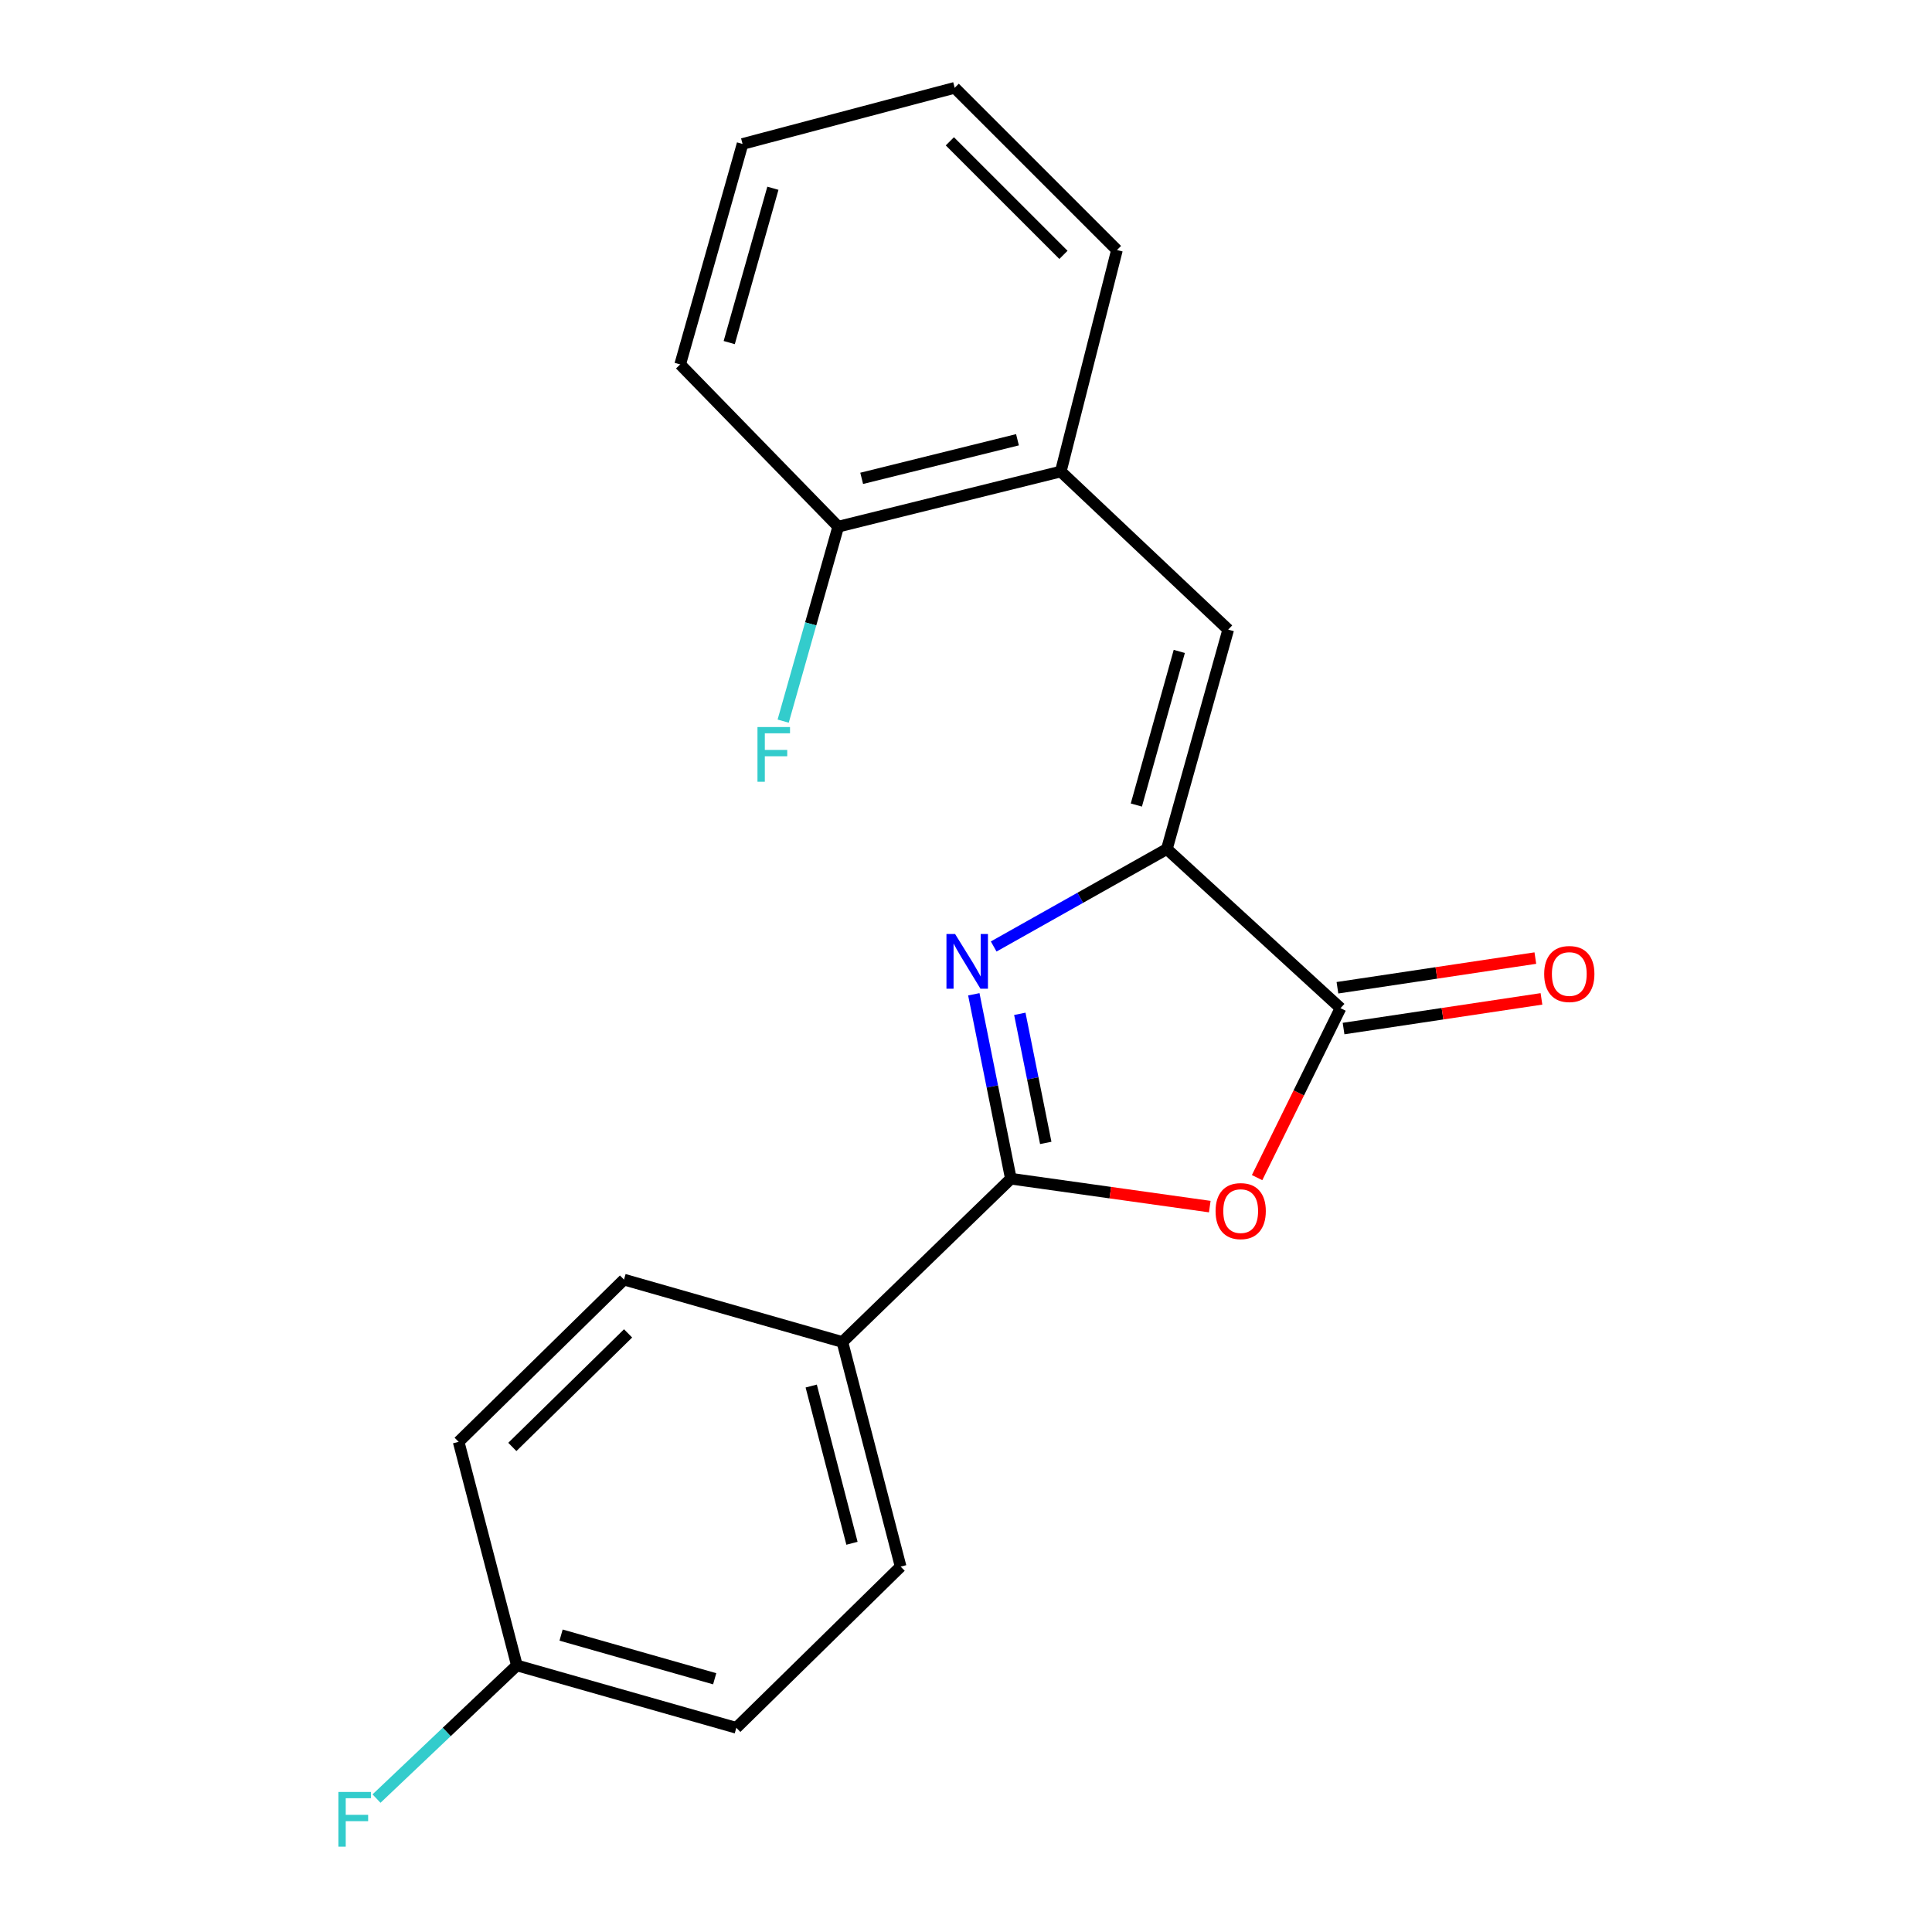 <?xml version='1.0' encoding='iso-8859-1'?>
<svg version='1.1' baseProfile='full'
              xmlns='http://www.w3.org/2000/svg'
                      xmlns:rdkit='http://www.rdkit.org/xml'
                      xmlns:xlink='http://www.w3.org/1999/xlink'
                  xml:space='preserve'
width='1000px' height='1000px' viewBox='0 0 1000 1000'>
<!-- END OF HEADER -->
<rect style='opacity:1.0;fill:#FFFFFF;stroke:none' width='1000' height='1000' x='0' y='0'> </rect>
<path class='bond-0' d='M 504.044,514.638 L 513.633,562.365' style='fill:none;fill-rule:evenodd;stroke:#0000FF;stroke-width:6px;stroke-linecap:butt;stroke-linejoin:miter;stroke-opacity:1' />
<path class='bond-0' d='M 513.633,562.365 L 523.222,610.091' style='fill:none;fill-rule:evenodd;stroke:#000000;stroke-width:6px;stroke-linecap:butt;stroke-linejoin:miter;stroke-opacity:1' />
<path class='bond-0' d='M 527.855,524.75 L 534.567,558.159' style='fill:none;fill-rule:evenodd;stroke:#0000FF;stroke-width:6px;stroke-linecap:butt;stroke-linejoin:miter;stroke-opacity:1' />
<path class='bond-0' d='M 534.567,558.159 L 541.279,591.568' style='fill:none;fill-rule:evenodd;stroke:#000000;stroke-width:6px;stroke-linecap:butt;stroke-linejoin:miter;stroke-opacity:1' />
<path class='bond-1' d='M 514.328,489.901 L 559.149,464.686' style='fill:none;fill-rule:evenodd;stroke:#0000FF;stroke-width:6px;stroke-linecap:butt;stroke-linejoin:miter;stroke-opacity:1' />
<path class='bond-1' d='M 559.149,464.686 L 603.97,439.471' style='fill:none;fill-rule:evenodd;stroke:#000000;stroke-width:6px;stroke-linecap:butt;stroke-linejoin:miter;stroke-opacity:1' />
<path class='bond-2' d='M 523.222,610.091 L 574.699,617.314' style='fill:none;fill-rule:evenodd;stroke:#000000;stroke-width:6px;stroke-linecap:butt;stroke-linejoin:miter;stroke-opacity:1' />
<path class='bond-2' d='M 574.699,617.314 L 626.177,624.537' style='fill:none;fill-rule:evenodd;stroke:#FF0000;stroke-width:6px;stroke-linecap:butt;stroke-linejoin:miter;stroke-opacity:1' />
<path class='bond-6' d='M 523.222,610.091 L 436.031,694.613' style='fill:none;fill-rule:evenodd;stroke:#000000;stroke-width:6px;stroke-linecap:butt;stroke-linejoin:miter;stroke-opacity:1' />
<path class='bond-3' d='M 603.97,439.471 L 693.842,521.822' style='fill:none;fill-rule:evenodd;stroke:#000000;stroke-width:6px;stroke-linecap:butt;stroke-linejoin:miter;stroke-opacity:1' />
<path class='bond-4' d='M 603.97,439.471 L 635.727,325.887' style='fill:none;fill-rule:evenodd;stroke:#000000;stroke-width:6px;stroke-linecap:butt;stroke-linejoin:miter;stroke-opacity:1' />
<path class='bond-4' d='M 588.17,416.684 L 610.399,337.175' style='fill:none;fill-rule:evenodd;stroke:#000000;stroke-width:6px;stroke-linecap:butt;stroke-linejoin:miter;stroke-opacity:1' />
<path class='bond-20' d='M 650.668,609.537 L 672.255,565.68' style='fill:none;fill-rule:evenodd;stroke:#FF0000;stroke-width:6px;stroke-linecap:butt;stroke-linejoin:miter;stroke-opacity:1' />
<path class='bond-20' d='M 672.255,565.68 L 693.842,521.822' style='fill:none;fill-rule:evenodd;stroke:#000000;stroke-width:6px;stroke-linecap:butt;stroke-linejoin:miter;stroke-opacity:1' />
<path class='bond-7' d='M 695.425,532.38 L 746.64,524.7' style='fill:none;fill-rule:evenodd;stroke:#000000;stroke-width:6px;stroke-linecap:butt;stroke-linejoin:miter;stroke-opacity:1' />
<path class='bond-7' d='M 746.64,524.7 L 797.856,517.02' style='fill:none;fill-rule:evenodd;stroke:#FF0000;stroke-width:6px;stroke-linecap:butt;stroke-linejoin:miter;stroke-opacity:1' />
<path class='bond-7' d='M 692.258,511.263 L 743.474,503.583' style='fill:none;fill-rule:evenodd;stroke:#000000;stroke-width:6px;stroke-linecap:butt;stroke-linejoin:miter;stroke-opacity:1' />
<path class='bond-7' d='M 743.474,503.583 L 794.689,495.903' style='fill:none;fill-rule:evenodd;stroke:#FF0000;stroke-width:6px;stroke-linecap:butt;stroke-linejoin:miter;stroke-opacity:1' />
<path class='bond-5' d='M 635.727,325.887 L 549.058,244.058' style='fill:none;fill-rule:evenodd;stroke:#000000;stroke-width:6px;stroke-linecap:butt;stroke-linejoin:miter;stroke-opacity:1' />
<path class='bond-8' d='M 549.058,244.058 L 433.86,272.6' style='fill:none;fill-rule:evenodd;stroke:#000000;stroke-width:6px;stroke-linecap:butt;stroke-linejoin:miter;stroke-opacity:1' />
<path class='bond-8' d='M 526.644,227.614 L 446.005,247.593' style='fill:none;fill-rule:evenodd;stroke:#000000;stroke-width:6px;stroke-linecap:butt;stroke-linejoin:miter;stroke-opacity:1' />
<path class='bond-16' d='M 549.058,244.058 L 578.134,129.418' style='fill:none;fill-rule:evenodd;stroke:#000000;stroke-width:6px;stroke-linecap:butt;stroke-linejoin:miter;stroke-opacity:1' />
<path class='bond-9' d='M 436.031,694.613 L 466.174,810.878' style='fill:none;fill-rule:evenodd;stroke:#000000;stroke-width:6px;stroke-linecap:butt;stroke-linejoin:miter;stroke-opacity:1' />
<path class='bond-9' d='M 419.883,717.411 L 440.983,798.797' style='fill:none;fill-rule:evenodd;stroke:#000000;stroke-width:6px;stroke-linecap:butt;stroke-linejoin:miter;stroke-opacity:1' />
<path class='bond-10' d='M 436.031,694.613 L 322.981,662.323' style='fill:none;fill-rule:evenodd;stroke:#000000;stroke-width:6px;stroke-linecap:butt;stroke-linejoin:miter;stroke-opacity:1' />
<path class='bond-12' d='M 433.86,272.6 L 419.613,322.928' style='fill:none;fill-rule:evenodd;stroke:#000000;stroke-width:6px;stroke-linecap:butt;stroke-linejoin:miter;stroke-opacity:1' />
<path class='bond-12' d='M 419.613,322.928 L 405.366,373.256' style='fill:none;fill-rule:evenodd;stroke:#33CCCC;stroke-width:6px;stroke-linecap:butt;stroke-linejoin:miter;stroke-opacity:1' />
<path class='bond-17' d='M 433.86,272.6 L 352.056,188.624' style='fill:none;fill-rule:evenodd;stroke:#000000;stroke-width:6px;stroke-linecap:butt;stroke-linejoin:miter;stroke-opacity:1' />
<path class='bond-13' d='M 466.174,810.878 L 381.119,894.308' style='fill:none;fill-rule:evenodd;stroke:#000000;stroke-width:6px;stroke-linecap:butt;stroke-linejoin:miter;stroke-opacity:1' />
<path class='bond-14' d='M 322.981,662.323 L 237.392,746.286' style='fill:none;fill-rule:evenodd;stroke:#000000;stroke-width:6px;stroke-linecap:butt;stroke-linejoin:miter;stroke-opacity:1' />
<path class='bond-14' d='M 325.095,690.16 L 265.183,748.934' style='fill:none;fill-rule:evenodd;stroke:#000000;stroke-width:6px;stroke-linecap:butt;stroke-linejoin:miter;stroke-opacity:1' />
<path class='bond-11' d='M 267.535,862.018 L 237.392,746.286' style='fill:none;fill-rule:evenodd;stroke:#000000;stroke-width:6px;stroke-linecap:butt;stroke-linejoin:miter;stroke-opacity:1' />
<path class='bond-15' d='M 267.535,862.018 L 231.21,896.48' style='fill:none;fill-rule:evenodd;stroke:#000000;stroke-width:6px;stroke-linecap:butt;stroke-linejoin:miter;stroke-opacity:1' />
<path class='bond-15' d='M 231.21,896.48 L 194.885,930.942' style='fill:none;fill-rule:evenodd;stroke:#33CCCC;stroke-width:6px;stroke-linecap:butt;stroke-linejoin:miter;stroke-opacity:1' />
<path class='bond-21' d='M 267.535,862.018 L 381.119,894.308' style='fill:none;fill-rule:evenodd;stroke:#000000;stroke-width:6px;stroke-linecap:butt;stroke-linejoin:miter;stroke-opacity:1' />
<path class='bond-21' d='M 290.411,846.322 L 369.92,868.925' style='fill:none;fill-rule:evenodd;stroke:#000000;stroke-width:6px;stroke-linecap:butt;stroke-linejoin:miter;stroke-opacity:1' />
<path class='bond-18' d='M 578.134,129.418 L 494.146,45.455' style='fill:none;fill-rule:evenodd;stroke:#000000;stroke-width:6px;stroke-linecap:butt;stroke-linejoin:miter;stroke-opacity:1' />
<path class='bond-18' d='M 550.439,131.924 L 491.648,73.15' style='fill:none;fill-rule:evenodd;stroke:#000000;stroke-width:6px;stroke-linecap:butt;stroke-linejoin:miter;stroke-opacity:1' />
<path class='bond-22' d='M 352.056,188.624 L 384.346,74.506' style='fill:none;fill-rule:evenodd;stroke:#000000;stroke-width:6px;stroke-linecap:butt;stroke-linejoin:miter;stroke-opacity:1' />
<path class='bond-22' d='M 377.445,177.32 L 400.048,97.437' style='fill:none;fill-rule:evenodd;stroke:#000000;stroke-width:6px;stroke-linecap:butt;stroke-linejoin:miter;stroke-opacity:1' />
<path class='bond-19' d='M 494.146,45.455 L 384.346,74.506' style='fill:none;fill-rule:evenodd;stroke:#000000;stroke-width:6px;stroke-linecap:butt;stroke-linejoin:miter;stroke-opacity:1' />
<path  class='atom-0' d='M 494.363 483.45
L 503.643 498.45
Q 504.563 499.93, 506.043 502.61
Q 507.523 505.29, 507.603 505.45
L 507.603 483.45
L 511.363 483.45
L 511.363 511.77
L 507.483 511.77
L 497.523 495.37
Q 496.363 493.45, 495.123 491.25
Q 493.923 489.05, 493.563 488.37
L 493.563 511.77
L 489.883 511.77
L 489.883 483.45
L 494.363 483.45
' fill='#0000FF'/>
<path  class='atom-3' d='M 629.18 626.862
Q 629.18 620.062, 632.54 616.262
Q 635.9 612.462, 642.18 612.462
Q 648.46 612.462, 651.82 616.262
Q 655.18 620.062, 655.18 626.862
Q 655.18 633.742, 651.78 637.662
Q 648.38 641.542, 642.18 641.542
Q 635.94 641.542, 632.54 637.662
Q 629.18 633.782, 629.18 626.862
M 642.18 638.342
Q 646.5 638.342, 648.82 635.462
Q 651.18 632.542, 651.18 626.862
Q 651.18 621.302, 648.82 618.502
Q 646.5 615.662, 642.18 615.662
Q 637.86 615.662, 635.5 618.462
Q 633.18 621.262, 633.18 626.862
Q 633.18 632.582, 635.5 635.462
Q 637.86 638.342, 642.18 638.342
' fill='#FF0000'/>
<path  class='atom-8' d='M 799.266 504.143
Q 799.266 497.343, 802.626 493.543
Q 805.986 489.743, 812.266 489.743
Q 818.546 489.743, 821.906 493.543
Q 825.266 497.343, 825.266 504.143
Q 825.266 511.023, 821.866 514.943
Q 818.466 518.823, 812.266 518.823
Q 806.026 518.823, 802.626 514.943
Q 799.266 511.063, 799.266 504.143
M 812.266 515.623
Q 816.586 515.623, 818.906 512.743
Q 821.266 509.823, 821.266 504.143
Q 821.266 498.583, 818.906 495.783
Q 816.586 492.943, 812.266 492.943
Q 807.946 492.943, 805.586 495.743
Q 803.266 498.543, 803.266 504.143
Q 803.266 509.863, 805.586 512.743
Q 807.946 515.623, 812.266 515.623
' fill='#FF0000'/>
<path  class='atom-13' d='M 392.071 376.319
L 408.911 376.319
L 408.911 379.559
L 395.871 379.559
L 395.871 388.159
L 407.471 388.159
L 407.471 391.439
L 395.871 391.439
L 395.871 404.639
L 392.071 404.639
L 392.071 376.319
' fill='#33CCCC'/>
<path  class='atom-16' d='M 175.151 927.515
L 191.991 927.515
L 191.991 930.755
L 178.951 930.755
L 178.951 939.355
L 190.551 939.355
L 190.551 942.635
L 178.951 942.635
L 178.951 955.835
L 175.151 955.835
L 175.151 927.515
' fill='#33CCCC'/>
</svg>
